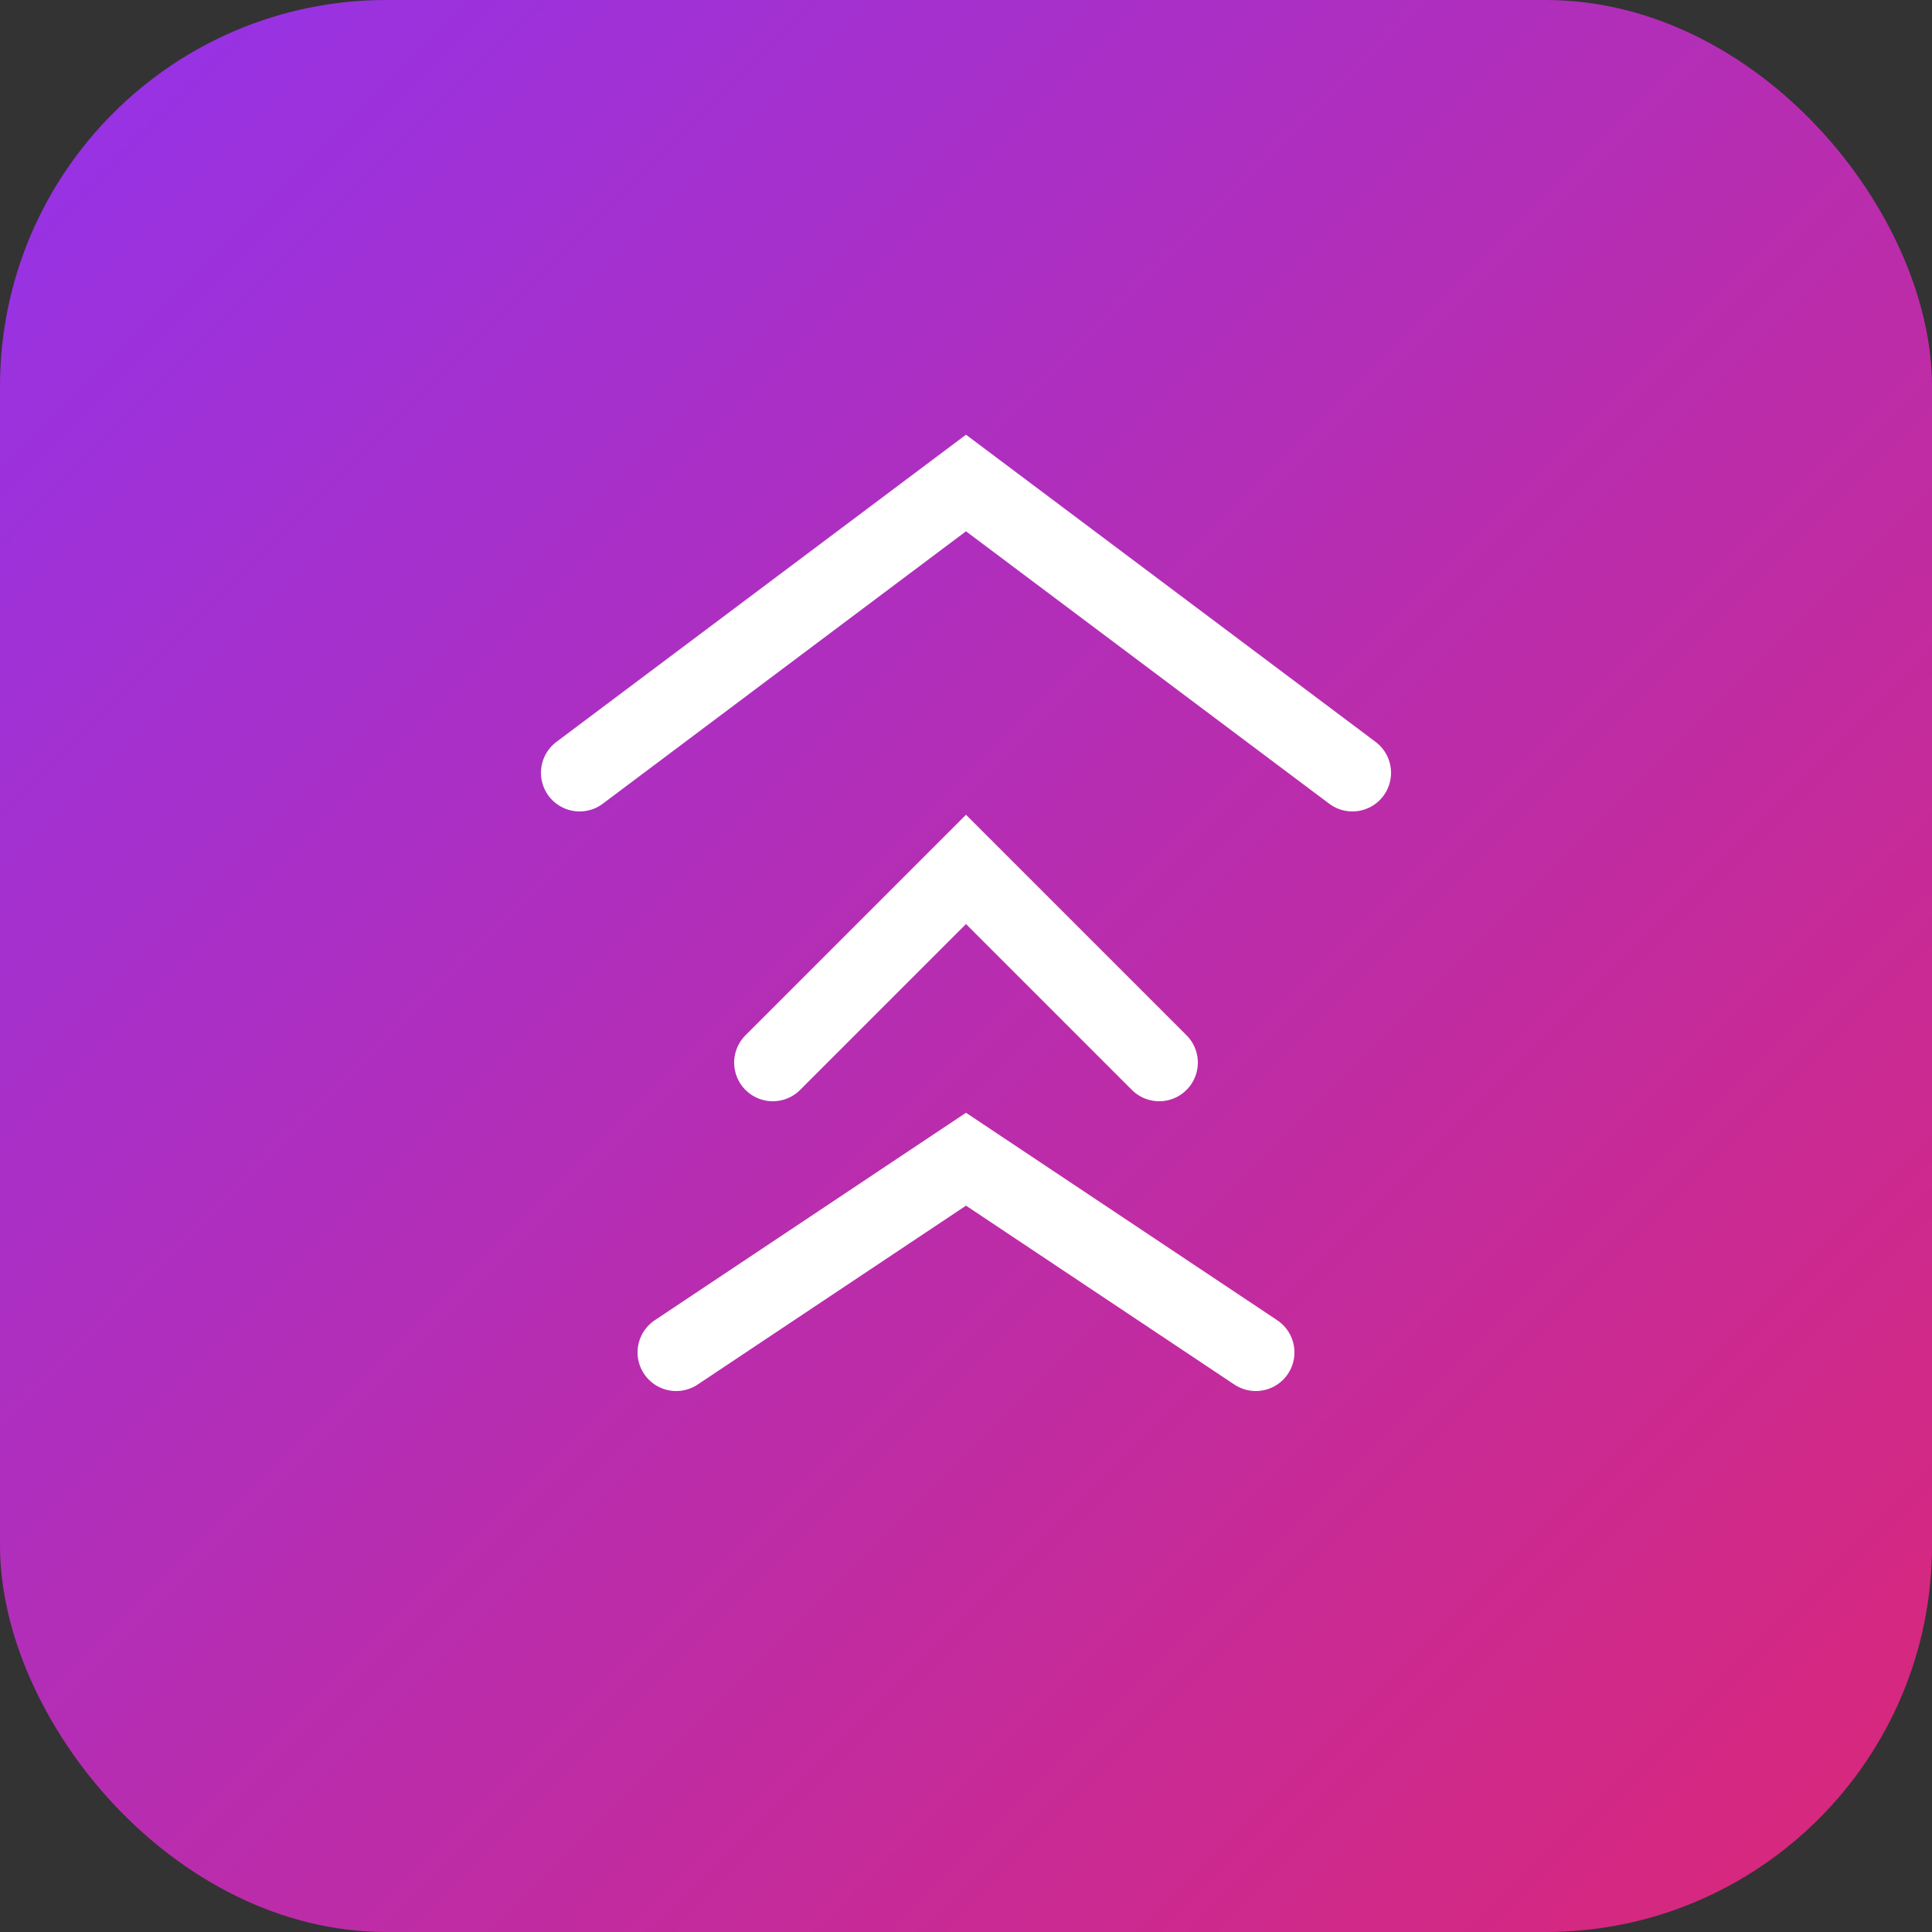 <svg width="192" height="192" xmlns="http://www.w3.org/2000/svg">
  <rect width="100%" height="100%" fill="#333333" stroke="none"/>
  <defs>
    <linearGradient id="grad" x1="0%" y1="0%" x2="100%" y2="100%">
      <stop offset="0%" style="stop-color:rgb(147,51,234);stop-opacity:1" />
      <stop offset="100%" style="stop-color:rgb(219,39,119);stop-opacity:1" />
    </linearGradient>
  </defs>
  <rect width="100%" height="100%" rx="38.4" fill="url(#grad)"/>
  <path d="M57.6 76.8 L96 48 L134.4 76.8 M76.8 105.6 L96 86.4 L115.2 105.6 M67.2 134.4 L96 115.2 L124.8 134.4" stroke="white" stroke-width="7.68" fill="none" stroke-linecap="round"/>
</svg>